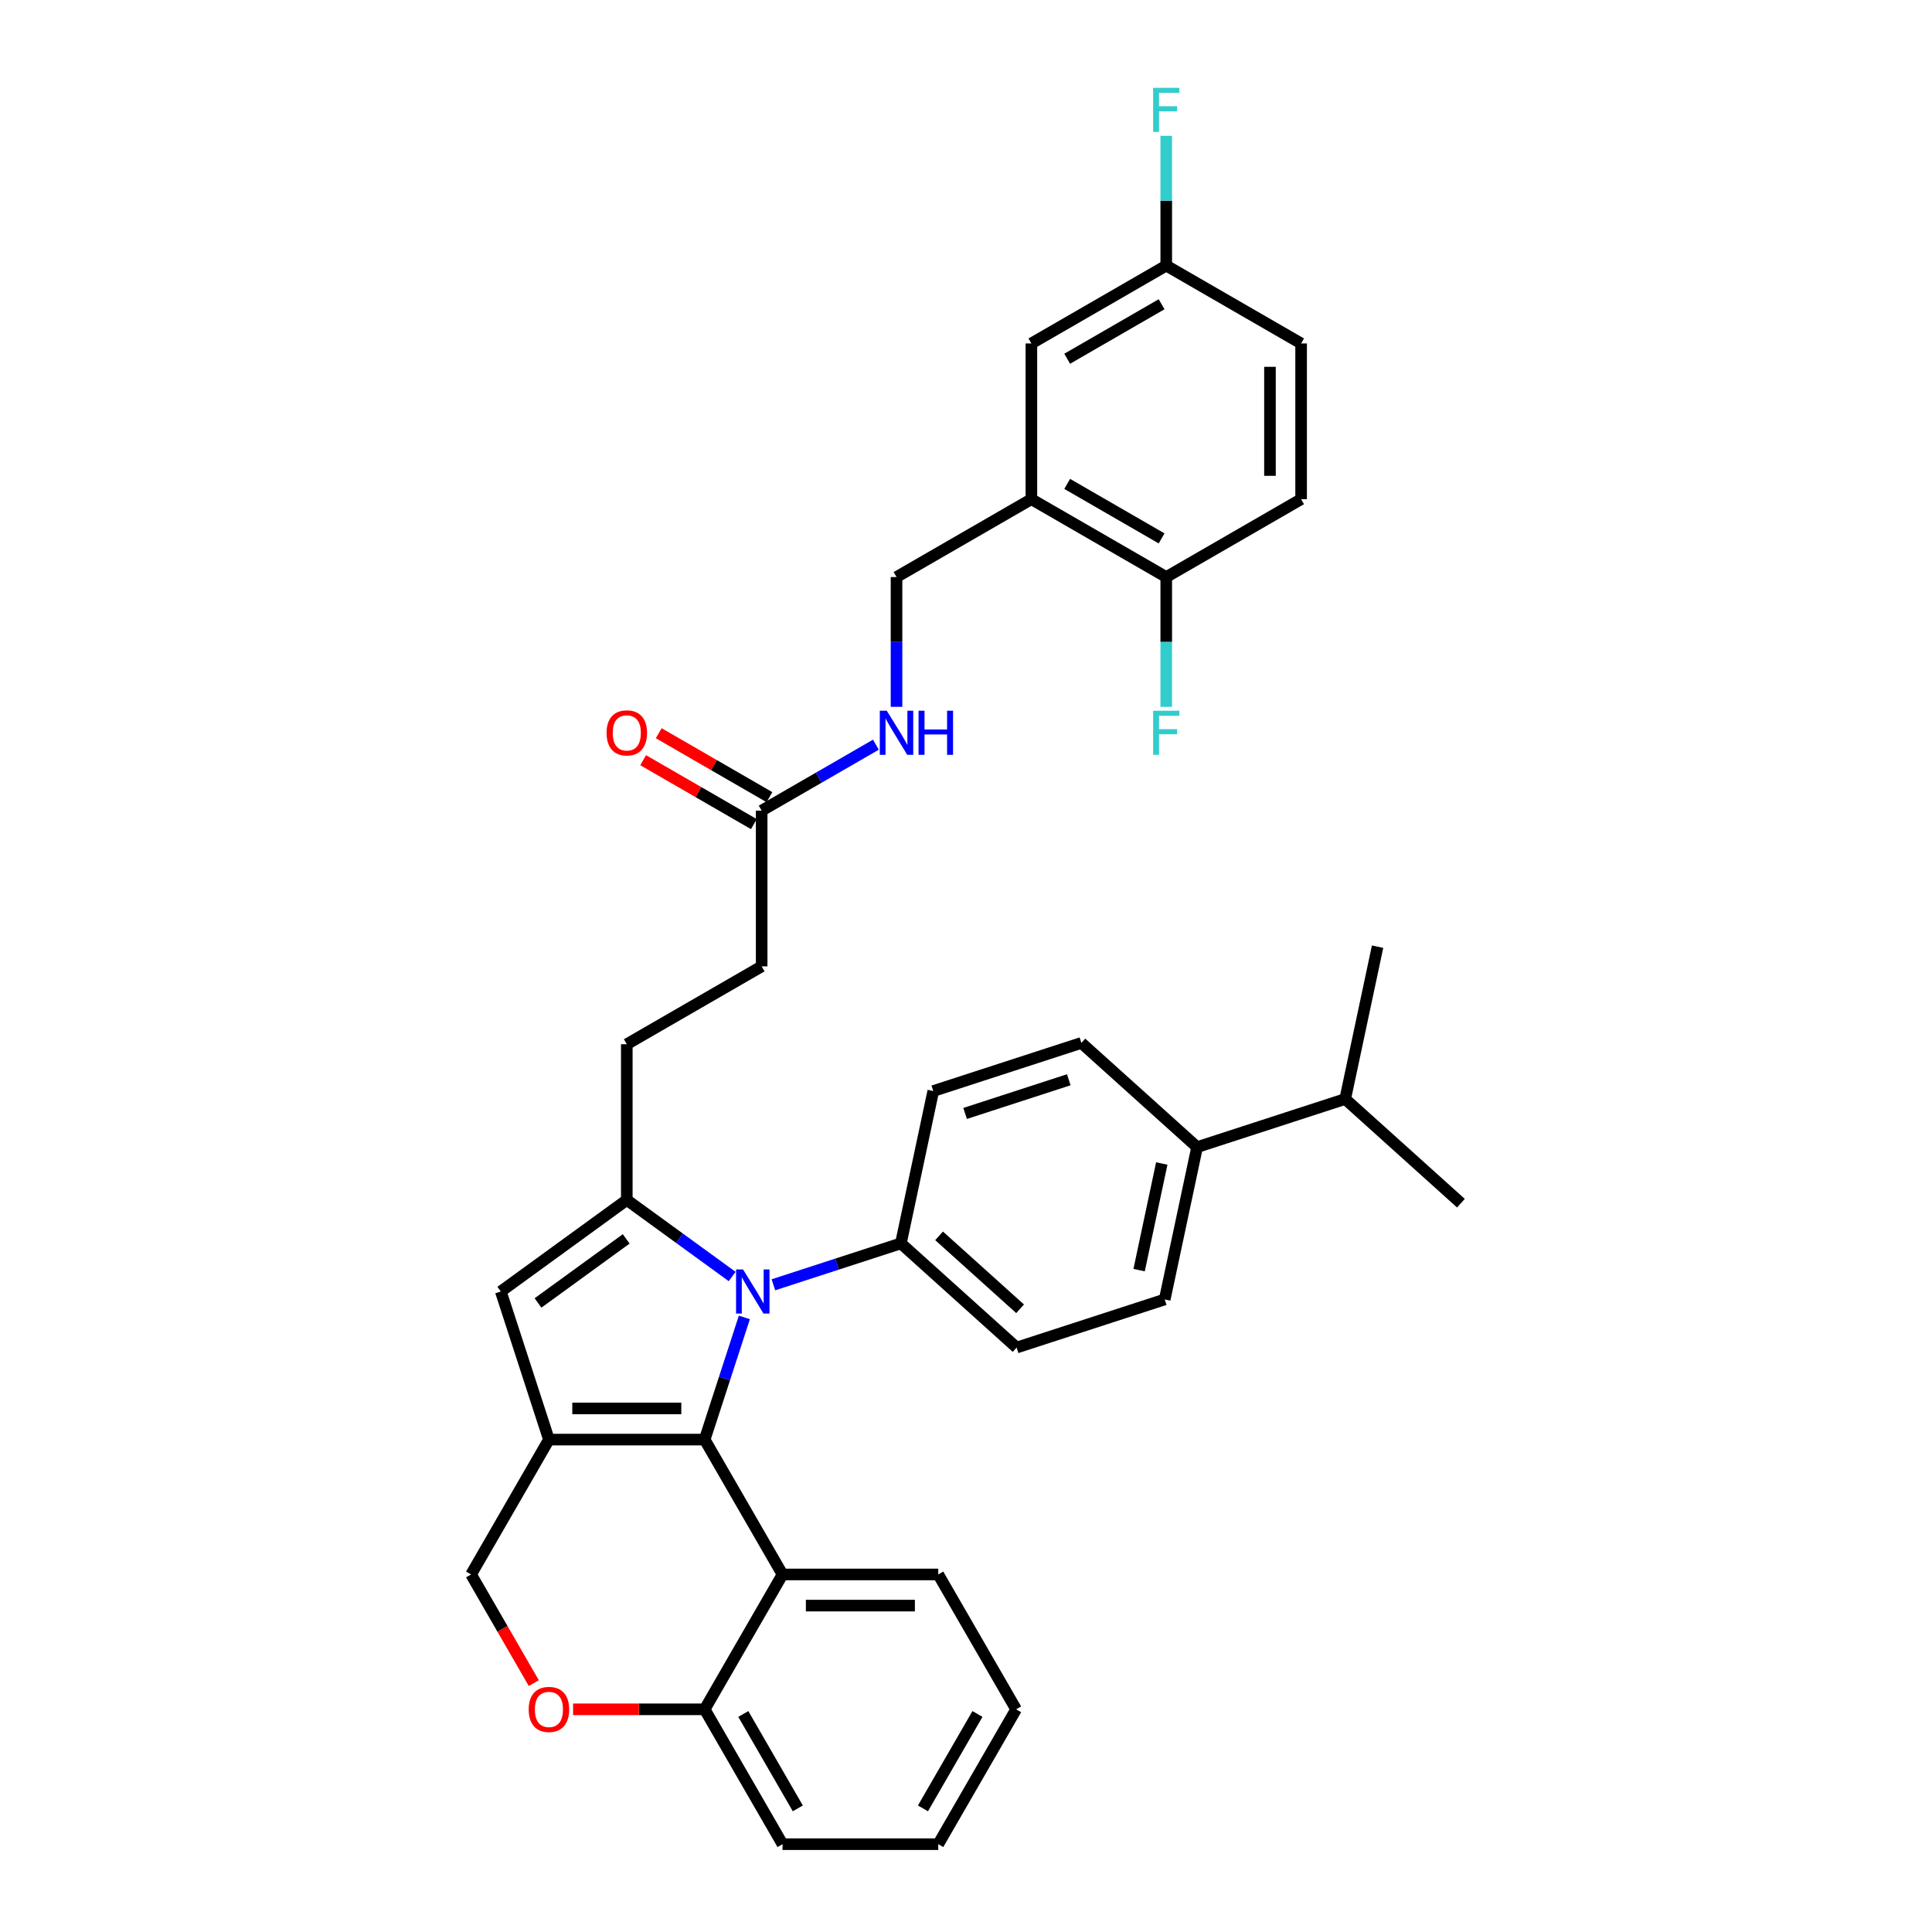 <?xml version='1.0' encoding='iso-8859-1'?>
<svg version='1.1' baseProfile='full'
              xmlns='http://www.w3.org/2000/svg'
                      xmlns:rdkit='http://www.rdkit.org/xml'
                      xmlns:xlink='http://www.w3.org/1999/xlink'
                  xml:space='preserve'
width='1000px' height='1000px' viewBox='0 0 1000 1000'>
<!-- END OF HEADER -->
<rect style='opacity:1.0;fill:#FFFFFF;stroke:none' width='1000' height='1000' x='0' y='0'> </rect>
<path class='bond-0' d='M 332.893,393.477 L 361.548,410.021' style='fill:none;fill-rule:evenodd;stroke:#FF0000;stroke-width:6px;stroke-linecap:butt;stroke-linejoin:miter;stroke-opacity:1' />
<path class='bond-0' d='M 361.548,410.021 L 390.204,426.565' style='fill:none;fill-rule:evenodd;stroke:#000000;stroke-width:6px;stroke-linecap:butt;stroke-linejoin:miter;stroke-opacity:1' />
<path class='bond-0' d='M 340.953,379.516 L 369.609,396.06' style='fill:none;fill-rule:evenodd;stroke:#FF0000;stroke-width:6px;stroke-linecap:butt;stroke-linejoin:miter;stroke-opacity:1' />
<path class='bond-0' d='M 369.609,396.06 L 398.264,412.604' style='fill:none;fill-rule:evenodd;stroke:#000000;stroke-width:6px;stroke-linecap:butt;stroke-linejoin:miter;stroke-opacity:1' />
<path class='bond-1' d='M 394.234,419.585 L 423.801,402.515' style='fill:none;fill-rule:evenodd;stroke:#000000;stroke-width:6px;stroke-linecap:butt;stroke-linejoin:miter;stroke-opacity:1' />
<path class='bond-1' d='M 423.801,402.515 L 453.367,385.445' style='fill:none;fill-rule:evenodd;stroke:#0000FF;stroke-width:6px;stroke-linecap:butt;stroke-linejoin:miter;stroke-opacity:1' />
<path class='bond-2' d='M 394.234,419.585 L 394.234,500.189' style='fill:none;fill-rule:evenodd;stroke:#000000;stroke-width:6px;stroke-linecap:butt;stroke-linejoin:miter;stroke-opacity:1' />
<path class='bond-3' d='M 464.039,365.854 L 464.039,332.267' style='fill:none;fill-rule:evenodd;stroke:#0000FF;stroke-width:6px;stroke-linecap:butt;stroke-linejoin:miter;stroke-opacity:1' />
<path class='bond-3' d='M 464.039,332.267 L 464.039,298.679' style='fill:none;fill-rule:evenodd;stroke:#000000;stroke-width:6px;stroke-linecap:butt;stroke-linejoin:miter;stroke-opacity:1' />
<path class='bond-4' d='M 364.731,745.131 L 284.128,745.131' style='fill:none;fill-rule:evenodd;stroke:#000000;stroke-width:6px;stroke-linecap:butt;stroke-linejoin:miter;stroke-opacity:1' />
<path class='bond-4' d='M 352.641,729.01 L 296.218,729.01' style='fill:none;fill-rule:evenodd;stroke:#000000;stroke-width:6px;stroke-linecap:butt;stroke-linejoin:miter;stroke-opacity:1' />
<path class='bond-5' d='M 364.731,745.131 L 375.004,713.516' style='fill:none;fill-rule:evenodd;stroke:#000000;stroke-width:6px;stroke-linecap:butt;stroke-linejoin:miter;stroke-opacity:1' />
<path class='bond-5' d='M 375.004,713.516 L 385.276,681.901' style='fill:none;fill-rule:evenodd;stroke:#0000FF;stroke-width:6px;stroke-linecap:butt;stroke-linejoin:miter;stroke-opacity:1' />
<path class='bond-6' d='M 364.731,745.131 L 405.033,814.936' style='fill:none;fill-rule:evenodd;stroke:#000000;stroke-width:6px;stroke-linecap:butt;stroke-linejoin:miter;stroke-opacity:1' />
<path class='bond-7' d='M 259.22,668.472 L 324.429,621.094' style='fill:none;fill-rule:evenodd;stroke:#000000;stroke-width:6px;stroke-linecap:butt;stroke-linejoin:miter;stroke-opacity:1' />
<path class='bond-7' d='M 278.477,674.407 L 324.123,641.243' style='fill:none;fill-rule:evenodd;stroke:#000000;stroke-width:6px;stroke-linecap:butt;stroke-linejoin:miter;stroke-opacity:1' />
<path class='bond-8' d='M 259.22,668.472 L 284.128,745.131' style='fill:none;fill-rule:evenodd;stroke:#000000;stroke-width:6px;stroke-linecap:butt;stroke-linejoin:miter;stroke-opacity:1' />
<path class='bond-9' d='M 324.429,621.094 L 351.698,640.906' style='fill:none;fill-rule:evenodd;stroke:#000000;stroke-width:6px;stroke-linecap:butt;stroke-linejoin:miter;stroke-opacity:1' />
<path class='bond-9' d='M 351.698,640.906 L 378.967,660.718' style='fill:none;fill-rule:evenodd;stroke:#0000FF;stroke-width:6px;stroke-linecap:butt;stroke-linejoin:miter;stroke-opacity:1' />
<path class='bond-10' d='M 324.429,621.094 L 324.429,540.491' style='fill:none;fill-rule:evenodd;stroke:#000000;stroke-width:6px;stroke-linecap:butt;stroke-linejoin:miter;stroke-opacity:1' />
<path class='bond-11' d='M 400.311,665.005 L 433.305,654.284' style='fill:none;fill-rule:evenodd;stroke:#0000FF;stroke-width:6px;stroke-linecap:butt;stroke-linejoin:miter;stroke-opacity:1' />
<path class='bond-11' d='M 433.305,654.284 L 466.298,643.564' style='fill:none;fill-rule:evenodd;stroke:#000000;stroke-width:6px;stroke-linecap:butt;stroke-linejoin:miter;stroke-opacity:1' />
<path class='bond-12' d='M 525.939,884.741 L 485.637,954.545' style='fill:none;fill-rule:evenodd;stroke:#000000;stroke-width:6px;stroke-linecap:butt;stroke-linejoin:miter;stroke-opacity:1' />
<path class='bond-12' d='M 505.933,887.151 L 477.721,936.014' style='fill:none;fill-rule:evenodd;stroke:#000000;stroke-width:6px;stroke-linecap:butt;stroke-linejoin:miter;stroke-opacity:1' />
<path class='bond-13' d='M 525.939,884.741 L 485.637,814.936' style='fill:none;fill-rule:evenodd;stroke:#000000;stroke-width:6px;stroke-linecap:butt;stroke-linejoin:miter;stroke-opacity:1' />
<path class='bond-14' d='M 485.637,954.545 L 405.033,954.545' style='fill:none;fill-rule:evenodd;stroke:#000000;stroke-width:6px;stroke-linecap:butt;stroke-linejoin:miter;stroke-opacity:1' />
<path class='bond-15' d='M 405.033,954.545 L 364.731,884.741' style='fill:none;fill-rule:evenodd;stroke:#000000;stroke-width:6px;stroke-linecap:butt;stroke-linejoin:miter;stroke-opacity:1' />
<path class='bond-15' d='M 412.949,936.014 L 384.738,887.151' style='fill:none;fill-rule:evenodd;stroke:#000000;stroke-width:6px;stroke-linecap:butt;stroke-linejoin:miter;stroke-opacity:1' />
<path class='bond-16' d='M 485.637,814.936 L 405.033,814.936' style='fill:none;fill-rule:evenodd;stroke:#000000;stroke-width:6px;stroke-linecap:butt;stroke-linejoin:miter;stroke-opacity:1' />
<path class='bond-16' d='M 473.546,831.056 L 417.124,831.056' style='fill:none;fill-rule:evenodd;stroke:#000000;stroke-width:6px;stroke-linecap:butt;stroke-linejoin:miter;stroke-opacity:1' />
<path class='bond-17' d='M 405.033,814.936 L 364.731,884.741' style='fill:none;fill-rule:evenodd;stroke:#000000;stroke-width:6px;stroke-linecap:butt;stroke-linejoin:miter;stroke-opacity:1' />
<path class='bond-18' d='M 364.731,884.741 L 330.676,884.741' style='fill:none;fill-rule:evenodd;stroke:#000000;stroke-width:6px;stroke-linecap:butt;stroke-linejoin:miter;stroke-opacity:1' />
<path class='bond-18' d='M 330.676,884.741 L 296.621,884.741' style='fill:none;fill-rule:evenodd;stroke:#FF0000;stroke-width:6px;stroke-linecap:butt;stroke-linejoin:miter;stroke-opacity:1' />
<path class='bond-19' d='M 276.3,871.183 L 260.063,843.059' style='fill:none;fill-rule:evenodd;stroke:#FF0000;stroke-width:6px;stroke-linecap:butt;stroke-linejoin:miter;stroke-opacity:1' />
<path class='bond-19' d='M 260.063,843.059 L 243.826,814.936' style='fill:none;fill-rule:evenodd;stroke:#000000;stroke-width:6px;stroke-linecap:butt;stroke-linejoin:miter;stroke-opacity:1' />
<path class='bond-20' d='M 243.826,814.936 L 284.128,745.131' style='fill:none;fill-rule:evenodd;stroke:#000000;stroke-width:6px;stroke-linecap:butt;stroke-linejoin:miter;stroke-opacity:1' />
<path class='bond-21' d='M 466.298,643.564 L 526.198,697.499' style='fill:none;fill-rule:evenodd;stroke:#000000;stroke-width:6px;stroke-linecap:butt;stroke-linejoin:miter;stroke-opacity:1' />
<path class='bond-21' d='M 486.07,639.674 L 528,677.428' style='fill:none;fill-rule:evenodd;stroke:#000000;stroke-width:6px;stroke-linecap:butt;stroke-linejoin:miter;stroke-opacity:1' />
<path class='bond-22' d='M 466.298,643.564 L 483.056,564.722' style='fill:none;fill-rule:evenodd;stroke:#000000;stroke-width:6px;stroke-linecap:butt;stroke-linejoin:miter;stroke-opacity:1' />
<path class='bond-23' d='M 324.429,540.491 L 394.234,500.189' style='fill:none;fill-rule:evenodd;stroke:#000000;stroke-width:6px;stroke-linecap:butt;stroke-linejoin:miter;stroke-opacity:1' />
<path class='bond-24' d='M 526.198,697.499 L 602.857,672.591' style='fill:none;fill-rule:evenodd;stroke:#000000;stroke-width:6px;stroke-linecap:butt;stroke-linejoin:miter;stroke-opacity:1' />
<path class='bond-25' d='M 602.857,672.591 L 619.615,593.748' style='fill:none;fill-rule:evenodd;stroke:#000000;stroke-width:6px;stroke-linecap:butt;stroke-linejoin:miter;stroke-opacity:1' />
<path class='bond-25' d='M 589.602,657.413 L 601.333,602.223' style='fill:none;fill-rule:evenodd;stroke:#000000;stroke-width:6px;stroke-linecap:butt;stroke-linejoin:miter;stroke-opacity:1' />
<path class='bond-26' d='M 619.615,593.748 L 559.715,539.814' style='fill:none;fill-rule:evenodd;stroke:#000000;stroke-width:6px;stroke-linecap:butt;stroke-linejoin:miter;stroke-opacity:1' />
<path class='bond-27' d='M 619.615,593.748 L 696.274,568.84' style='fill:none;fill-rule:evenodd;stroke:#000000;stroke-width:6px;stroke-linecap:butt;stroke-linejoin:miter;stroke-opacity:1' />
<path class='bond-28' d='M 559.715,539.814 L 483.056,564.722' style='fill:none;fill-rule:evenodd;stroke:#000000;stroke-width:6px;stroke-linecap:butt;stroke-linejoin:miter;stroke-opacity:1' />
<path class='bond-28' d='M 553.198,558.882 L 499.537,576.317' style='fill:none;fill-rule:evenodd;stroke:#000000;stroke-width:6px;stroke-linecap:butt;stroke-linejoin:miter;stroke-opacity:1' />
<path class='bond-29' d='M 696.274,568.84 L 713.033,489.998' style='fill:none;fill-rule:evenodd;stroke:#000000;stroke-width:6px;stroke-linecap:butt;stroke-linejoin:miter;stroke-opacity:1' />
<path class='bond-30' d='M 696.274,568.84 L 756.174,622.775' style='fill:none;fill-rule:evenodd;stroke:#000000;stroke-width:6px;stroke-linecap:butt;stroke-linejoin:miter;stroke-opacity:1' />
<path class='bond-31' d='M 533.844,258.377 L 603.649,298.679' style='fill:none;fill-rule:evenodd;stroke:#000000;stroke-width:6px;stroke-linecap:butt;stroke-linejoin:miter;stroke-opacity:1' />
<path class='bond-31' d='M 552.375,250.462 L 601.239,278.673' style='fill:none;fill-rule:evenodd;stroke:#000000;stroke-width:6px;stroke-linecap:butt;stroke-linejoin:miter;stroke-opacity:1' />
<path class='bond-32' d='M 533.844,258.377 L 533.844,177.774' style='fill:none;fill-rule:evenodd;stroke:#000000;stroke-width:6px;stroke-linecap:butt;stroke-linejoin:miter;stroke-opacity:1' />
<path class='bond-33' d='M 533.844,258.377 L 464.039,298.679' style='fill:none;fill-rule:evenodd;stroke:#000000;stroke-width:6px;stroke-linecap:butt;stroke-linejoin:miter;stroke-opacity:1' />
<path class='bond-34' d='M 603.649,298.679 L 673.454,258.377' style='fill:none;fill-rule:evenodd;stroke:#000000;stroke-width:6px;stroke-linecap:butt;stroke-linejoin:miter;stroke-opacity:1' />
<path class='bond-35' d='M 603.649,298.679 L 603.649,332.267' style='fill:none;fill-rule:evenodd;stroke:#000000;stroke-width:6px;stroke-linecap:butt;stroke-linejoin:miter;stroke-opacity:1' />
<path class='bond-35' d='M 603.649,332.267 L 603.649,365.854' style='fill:none;fill-rule:evenodd;stroke:#33CCCC;stroke-width:6px;stroke-linecap:butt;stroke-linejoin:miter;stroke-opacity:1' />
<path class='bond-36' d='M 533.844,177.774 L 603.649,137.472' style='fill:none;fill-rule:evenodd;stroke:#000000;stroke-width:6px;stroke-linecap:butt;stroke-linejoin:miter;stroke-opacity:1' />
<path class='bond-36' d='M 552.375,185.689 L 601.239,157.478' style='fill:none;fill-rule:evenodd;stroke:#000000;stroke-width:6px;stroke-linecap:butt;stroke-linejoin:miter;stroke-opacity:1' />
<path class='bond-37' d='M 673.454,258.377 L 673.454,177.774' style='fill:none;fill-rule:evenodd;stroke:#000000;stroke-width:6px;stroke-linecap:butt;stroke-linejoin:miter;stroke-opacity:1' />
<path class='bond-37' d='M 657.333,246.287 L 657.333,189.864' style='fill:none;fill-rule:evenodd;stroke:#000000;stroke-width:6px;stroke-linecap:butt;stroke-linejoin:miter;stroke-opacity:1' />
<path class='bond-38' d='M 603.649,137.472 L 603.649,103.884' style='fill:none;fill-rule:evenodd;stroke:#000000;stroke-width:6px;stroke-linecap:butt;stroke-linejoin:miter;stroke-opacity:1' />
<path class='bond-38' d='M 603.649,103.884 L 603.649,70.297' style='fill:none;fill-rule:evenodd;stroke:#33CCCC;stroke-width:6px;stroke-linecap:butt;stroke-linejoin:miter;stroke-opacity:1' />
<path class='bond-39' d='M 603.649,137.472 L 673.454,177.774' style='fill:none;fill-rule:evenodd;stroke:#000000;stroke-width:6px;stroke-linecap:butt;stroke-linejoin:miter;stroke-opacity:1' />
<path  class='atom-0' d='M 313.951 379.348
Q 313.951 373.866, 316.659 370.804
Q 319.367 367.741, 324.429 367.741
Q 329.491 367.741, 332.2 370.804
Q 334.908 373.866, 334.908 379.348
Q 334.908 384.893, 332.167 388.053
Q 329.427 391.18, 324.429 391.18
Q 319.4 391.18, 316.659 388.053
Q 313.951 384.925, 313.951 379.348
M 324.429 388.601
Q 327.911 388.601, 329.781 386.279
Q 331.684 383.926, 331.684 379.348
Q 331.684 374.866, 329.781 372.609
Q 327.911 370.32, 324.429 370.32
Q 320.947 370.32, 319.045 372.577
Q 317.175 374.834, 317.175 379.348
Q 317.175 383.958, 319.045 386.279
Q 320.947 388.601, 324.429 388.601
' fill='#FF0000'/>
<path  class='atom-2' d='M 458.993 367.87
L 466.473 379.96
Q 467.215 381.153, 468.408 383.313
Q 469.601 385.473, 469.665 385.602
L 469.665 367.87
L 472.696 367.87
L 472.696 390.697
L 469.569 390.697
L 461.54 377.478
Q 460.605 375.93, 459.606 374.157
Q 458.639 372.383, 458.349 371.835
L 458.349 390.697
L 455.382 390.697
L 455.382 367.87
L 458.993 367.87
' fill='#0000FF'/>
<path  class='atom-2' d='M 475.437 367.87
L 478.532 367.87
L 478.532 377.574
L 490.203 377.574
L 490.203 367.87
L 493.298 367.87
L 493.298 390.697
L 490.203 390.697
L 490.203 380.154
L 478.532 380.154
L 478.532 390.697
L 475.437 390.697
L 475.437 367.87
' fill='#0000FF'/>
<path  class='atom-6' d='M 384.593 657.059
L 392.073 669.149
Q 392.815 670.342, 394.008 672.502
Q 395.201 674.662, 395.265 674.791
L 395.265 657.059
L 398.296 657.059
L 398.296 679.886
L 395.169 679.886
L 387.14 666.667
Q 386.205 665.119, 385.206 663.346
Q 384.239 661.572, 383.949 661.024
L 383.949 679.886
L 380.982 679.886
L 380.982 657.059
L 384.593 657.059
' fill='#0000FF'/>
<path  class='atom-13' d='M 273.649 884.805
Q 273.649 879.324, 276.357 876.261
Q 279.066 873.198, 284.128 873.198
Q 289.189 873.198, 291.898 876.261
Q 294.606 879.324, 294.606 884.805
Q 294.606 890.351, 291.865 893.51
Q 289.125 896.638, 284.128 896.638
Q 279.098 896.638, 276.357 893.51
Q 273.649 890.383, 273.649 884.805
M 284.128 894.058
Q 287.61 894.058, 289.48 891.737
Q 291.382 889.383, 291.382 884.805
Q 291.382 880.323, 289.48 878.067
Q 287.61 875.777, 284.128 875.777
Q 280.645 875.777, 278.743 878.034
Q 276.873 880.291, 276.873 884.805
Q 276.873 889.416, 278.743 891.737
Q 280.645 894.058, 284.128 894.058
' fill='#FF0000'/>
<path  class='atom-32' d='M 596.862 367.87
L 610.436 367.87
L 610.436 370.481
L 599.925 370.481
L 599.925 377.413
L 609.275 377.413
L 609.275 380.057
L 599.925 380.057
L 599.925 390.697
L 596.862 390.697
L 596.862 367.87
' fill='#33CCCC'/>
<path  class='atom-35' d='M 596.862 45.455
L 610.436 45.455
L 610.436 48.066
L 599.925 48.066
L 599.925 54.998
L 609.275 54.998
L 609.275 57.642
L 599.925 57.642
L 599.925 68.281
L 596.862 68.281
L 596.862 45.455
' fill='#33CCCC'/>
</svg>
